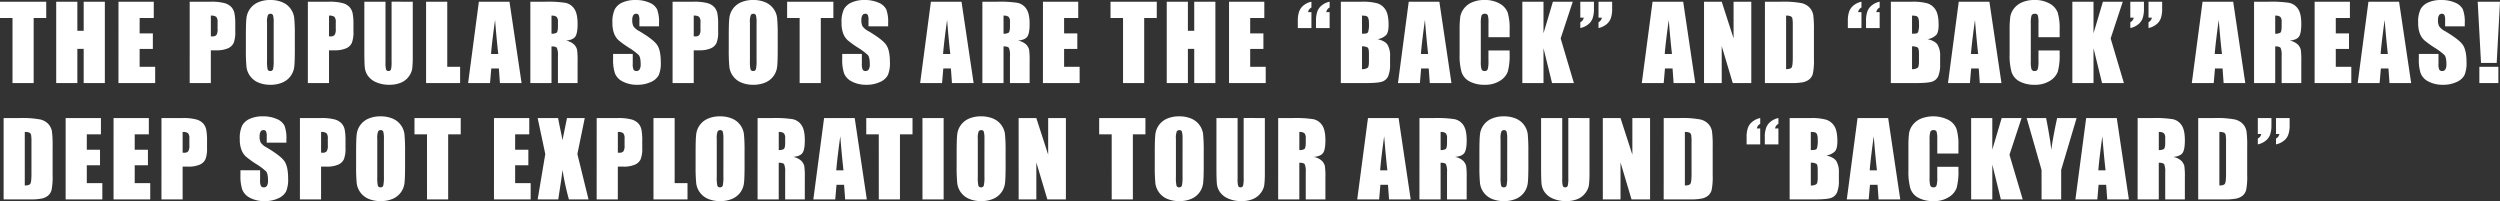 <svg xmlns="http://www.w3.org/2000/svg" width="1117.445" height="89.892" viewBox="0 0 1117.445 89.892"><rect x="0" y="0" width="1117.445" height="89.892" fill="#333333" stroke="none"/><g data-name="Group 126657"><path data-name="Path 121771" d="M20.664.764v7.277h-5.616v29.087H5.592V8.041H0V.764zm26.2 0v36.364h-9.458V21.855h-2.83v15.273H25.12V.764h9.456v13h2.83v-13zm6.1 0H68.73v7.277h-6.316v6.9h5.907v6.918h-5.907v8h6.94v7.269h-16.4zm31.823 0h9.523a22.359 22.359 0 015.941.606 6.64 6.64 0 013.122 1.752 6.015 6.015 0 011.415 2.774 24.837 24.837 0 01.371 5.042v3.167a13.193 13.193 0 01-.719 5.076 4.92 4.92 0 01-2.639 2.448 12.484 12.484 0 01-5.02.854h-2.544v14.645h-9.456zm9.456 6.222v9.254q.4.022.7.022a2.187 2.187 0 001.808-.64 4.707 4.707 0 00.505-2.662V9.973a3.5 3.5 0 00-.584-2.426 3.664 3.664 0 00-2.435-.562zm37.541 15.071q0 5.48-.258 7.76a8.7 8.7 0 01-1.617 4.167 8.71 8.71 0 01-3.672 2.9 13.368 13.368 0 01-5.398 1.008 13.7 13.7 0 01-5.245-.955 8.624 8.624 0 01-3.74-2.864 8.607 8.607 0 01-1.684-4.155 76.783 76.783 0 01-.27-7.861v-6.222q0-5.48.258-7.76a8.7 8.7 0 011.617-4.167 8.71 8.71 0 013.672-2.9 13.368 13.368 0 015.391-1.011 13.7 13.7 0 015.245.955 8.624 8.624 0 013.74 2.864 8.607 8.607 0 011.685 4.155 76.783 76.783 0 01.27 7.861zm-9.456-11.949a11.268 11.268 0 00-.281-3.246 1.118 1.118 0 00-1.157-.708 1.291 1.291 0 00-1.134.573 8.116 8.116 0 00-.393 3.38v16.98a16.7 16.7 0 00.258 3.908 1.126 1.126 0 001.2.741 1.163 1.163 0 001.235-.854 17.99 17.99 0 00.27-4.065zM137.61.764h9.52a22.359 22.359 0 015.941.606 6.64 6.64 0 013.122 1.752 6.015 6.015 0 011.415 2.774 24.837 24.837 0 01.371 5.042v3.167a13.192 13.192 0 01-.719 5.076 4.92 4.92 0 01-2.639 2.448 12.484 12.484 0 01-5.02.854h-2.541v14.645h-9.456zm9.456 6.222v9.254q.4.022.7.022a2.187 2.187 0 001.808-.64 4.707 4.707 0 00.505-2.662V9.973a3.5 3.5 0 00-.584-2.426 3.664 3.664 0 00-2.435-.562zM184.495.764v24.3a42.175 42.175 0 01-.27 5.806 7.881 7.881 0 01-1.595 3.437 8.276 8.276 0 01-3.5 2.675 13.145 13.145 0 01-5.11.91 14.375 14.375 0 01-5.75-1.078 8.654 8.654 0 01-3.729-2.808 7.776 7.776 0 01-1.46-3.65q-.225-1.92-.225-8.075V.764h9.456v27.264a10.756 10.756 0 00.258 3.043 1.013 1.013 0 001.044.663 1.093 1.093 0 001.157-.73 13.592 13.592 0 00.258-3.448V.756zm15.417 0v29.087h5.75v7.277H190.45V.764zm27.816 0l5.407 36.364h-9.681l-.472-6.536h-3.392l-.56 6.536h-9.793L214.044.764zm-5.009 23.382q-.719-6.177-1.437-15.251-1.437 10.422-1.8 15.251zM237.058.764h6.693a51.174 51.174 0 019.063.517 6.239 6.239 0 013.863 2.639q1.494 2.123 1.494 6.772 0 4.245-1.056 5.705t-4.155 1.752a7.1 7.1 0 013.77 1.864 5.567 5.567 0 011.2 2.145 33.878 33.878 0 01.236 5.379v9.591h-8.782V25.044a8.336 8.336 0 00-.46-3.616q-.46-.7-2.415-.7v16.4h-9.456zm9.456 6.222v8.086a4.162 4.162 0 002.235-.438q.64-.438.64-2.841v-2a3.031 3.031 0 00-.618-2.269 3.514 3.514 0 00-2.263-.539zm48.062 4.784h-8.782v-2.7a5.287 5.287 0 00-.337-2.4 1.239 1.239 0 00-1.123-.517 1.43 1.43 0 00-1.292.7 4.037 4.037 0 00-.438 2.111 5.964 5.964 0 00.494 2.74 7.17 7.17 0 002.673 2.224q6.312 3.751 7.951 6.154t1.64 7.749a13.594 13.594 0 01-.91 5.728 7.126 7.126 0 01-3.522 3.086 13.9 13.9 0 01-6.063 1.247 13.559 13.559 0 01-6.48-1.437 7.05 7.05 0 01-3.515-3.661 18.769 18.769 0 01-.831-6.312v-2.381h8.782v4.427a5.826 5.826 0 00.371 2.628 1.433 1.433 0 001.314.584 1.54 1.54 0 001.4-.741 4.229 4.229 0 00.46-2.2q0-3.212-.876-4.2a27.922 27.922 0 00-4.425-3.3 43.528 43.528 0 01-4.672-3.392 7.935 7.935 0 01-1.9-2.92 12.85 12.85 0 01-.752-4.762 13.211 13.211 0 011.067-6.109 7.18 7.18 0 013.448-3.021 13.752 13.752 0 015.75-1.089 14.981 14.981 0 016.278 1.19 6.573 6.573 0 013.437 3 15.875 15.875 0 01.842 6.143zM300.627.764h9.523a22.359 22.359 0 015.941.606 6.64 6.64 0 013.122 1.752 6.015 6.015 0 011.415 2.774 24.837 24.837 0 01.371 5.042v3.167a13.193 13.193 0 01-.719 5.076 4.92 4.92 0 01-2.639 2.448 12.484 12.484 0 01-5.02.854h-2.538v14.645h-9.456zm9.456 6.222v9.254q.4.022.7.022a2.187 2.187 0 001.808-.64 4.707 4.707 0 00.505-2.662V9.973a3.5 3.5 0 00-.584-2.426 3.664 3.664 0 00-2.435-.562zm37.541 15.071q0 5.48-.258 7.76a8.7 8.7 0 01-1.617 4.167 8.71 8.71 0 01-3.672 2.9 13.369 13.369 0 01-5.397 1.008 13.7 13.7 0 01-5.245-.955 8.624 8.624 0 01-3.74-2.864 8.607 8.607 0 01-1.685-4.155 76.783 76.783 0 01-.27-7.861v-6.222q0-5.48.258-7.76a8.7 8.7 0 011.617-4.167 8.71 8.71 0 013.672-2.9 13.369 13.369 0 015.391-1.011 13.7 13.7 0 015.245.955 8.624 8.624 0 013.74 2.864 8.607 8.607 0 011.685 4.155 76.783 76.783 0 01.27 7.861zm-9.456-11.949a11.268 11.268 0 00-.281-3.246 1.118 1.118 0 00-1.157-.708 1.291 1.291 0 00-1.134.573 8.116 8.116 0 00-.393 3.38v16.98a16.7 16.7 0 00.258 3.908 1.126 1.126 0 001.2.741 1.163 1.163 0 001.235-.854 17.99 17.99 0 00.27-4.065zM372.497.764v7.277h-5.615v29.087h-9.462V8.041h-5.59V.764zm24.491 11.006h-8.782v-2.7a5.287 5.287 0 00-.337-2.4 1.239 1.239 0 00-1.123-.517 1.43 1.43 0 00-1.292.7 4.037 4.037 0 00-.438 2.111 5.964 5.964 0 00.494 2.74 7.17 7.17 0 002.673 2.224q6.312 3.751 7.951 6.154t1.64 7.749a13.594 13.594 0 01-.91 5.728 7.126 7.126 0 01-3.515 3.088 13.9 13.9 0 01-6.069 1.245 13.559 13.559 0 01-6.48-1.437 7.05 7.05 0 01-3.515-3.661 18.769 18.769 0 01-.831-6.312v-2.381h8.782v4.427a5.826 5.826 0 00.371 2.628 1.433 1.433 0 001.314.584 1.54 1.54 0 001.4-.741 4.229 4.229 0 00.46-2.2q0-3.212-.876-4.2a27.922 27.922 0 00-4.425-3.3 43.528 43.528 0 01-4.672-3.392 7.935 7.935 0 01-1.9-2.92 12.85 12.85 0 01-.752-4.762 13.211 13.211 0 011.067-6.109 7.18 7.18 0 013.448-3.021 13.752 13.752 0 015.75-1.089 14.981 14.981 0 016.278 1.19 6.573 6.573 0 013.437 3 15.875 15.875 0 01.842 6.143zM429.776.764l5.409 36.364h-9.681l-.474-6.536h-3.392l-.559 6.536h-9.793L416.093.764zm-5.009 23.382q-.719-6.177-1.437-15.251-1.438 10.422-1.8 15.251zM439.106.764h6.693a51.174 51.174 0 019.063.517 6.239 6.239 0 013.863 2.639q1.494 2.123 1.494 6.772 0 4.245-1.056 5.705t-4.155 1.752a7.1 7.1 0 013.773 1.864 5.567 5.567 0 011.2 2.145 33.878 33.878 0 01.236 5.379v9.591h-8.787V25.044a8.336 8.336 0 00-.46-3.616q-.46-.7-2.415-.7v16.4h-9.456zm9.456 6.222v8.086a4.162 4.162 0 002.235-.438q.64-.438.64-2.841v-2a3.031 3.031 0 00-.618-2.269 3.514 3.514 0 00-2.261-.539zM466.18.764h15.768v7.277h-6.318v6.9h5.907v6.918h-5.907v8h6.94v7.269h-16.4zm50.87 0v7.277h-5.62v29.087h-9.456V8.041h-5.593V.764zm26.2 0v36.364h-9.456V21.855h-2.83v15.273h-9.456V.764h9.456v13h2.83v-13zm6.1 0h15.768v7.277h-6.312v6.9h5.907v6.918h-5.907v8h6.94v7.269h-16.4zm38.875 11.77V9.277a12.076 12.076 0 01.618-4.2 6.28 6.28 0 012.1-2.785 8.04 8.04 0 013.369-1.527V3.37a2.769 2.769 0 00-1.5 2.044h1.5v7.12zm-8.131 0V9.277a12.076 12.076 0 01.618-4.2 6.251 6.251 0 012.111-2.785 8.124 8.124 0 013.358-1.527V3.37a2.769 2.769 0 00-1.5 2.044h1.5v7.12zM599.33.764h9.434a24.869 24.869 0 016.772.7 6.714 6.714 0 013.717 2.819q1.415 2.123 1.415 6.839 0 3.189-1 4.447a6.967 6.967 0 01-3.942 1.932q3.279.741 4.447 2.459a9.48 9.48 0 011.157 5.268v3.369a13.376 13.376 0 01-.842 5.458 4.541 4.541 0 01-2.684 2.426q-1.84.647-7.545.647H599.32zm9.456 6.222v8.086q.606-.022.943-.022 1.393 0 1.774-.685a11.212 11.212 0 00.382-3.919 6.335 6.335 0 00-.314-2.392 1.508 1.508 0 00-.82-.865 7.288 7.288 0 00-1.975-.204zm0 13.746v10.174a4.035 4.035 0 002.549-.629q.55-.562.55-2.763v-3.386q0-2.336-.494-2.83a4.43 4.43 0 00-2.615-.57zM643.362.764l5.404 36.364h-9.681l-.472-6.536h-3.392l-.561 6.536h-9.793L629.674.764zm-5.009 23.382q-.719-6.177-1.437-15.251-1.437 10.422-1.8 15.251zm36.418-7.524h-9.456v-6.334a11.367 11.367 0 00-.3-3.448 1.3 1.3 0 00-1.336-.685 1.4 1.4 0 00-1.482.831 12.645 12.645 0 00-.314 3.594v16.89a11.787 11.787 0 00.314 3.459 1.345 1.345 0 001.415.809 1.33 1.33 0 001.368-.81 13.161 13.161 0 00.326-3.8v-4.56h9.456v1.415a27.877 27.877 0 01-.8 8 8.173 8.173 0 01-3.526 4.133 12.086 12.086 0 01-6.725 1.776 13.935 13.935 0 01-6.851-1.5 7.317 7.317 0 01-3.571-4.167 27.344 27.344 0 01-.876-8.007V13.589a47.239 47.239 0 01.27-5.9 8.254 8.254 0 011.606-3.785 8.954 8.954 0 013.706-2.864 13.388 13.388 0 015.447-1.044 13.315 13.315 0 016.9 1.617 7.754 7.754 0 013.571 4.032 24.271 24.271 0 01.854 7.513zM702.991.765l-5.413 16.419 5.921 19.944h-9.769l-3.82-15.588v15.588h-9.456V.764h9.456v14.128l4.2-14.128zm17.6 0v3.257a12.3 12.3 0 01-.606 4.189 6.093 6.093 0 01-2.1 2.785 8.441 8.441 0 01-3.38 1.539V9.907a2.709 2.709 0 001.5-2.021h-1.5V.766zm-8.131 0v3.257a12.3 12.3 0 01-.606 4.189 6.093 6.093 0 01-2.1 2.785 8.441 8.441 0 01-3.38 1.539V9.907a2.7 2.7 0 001.527-2.021h-1.541V.766zm39.886 0l5.4 36.363h-9.681l-.472-6.536h-3.392l-.56 6.536h-9.793L738.655.764zm-5.009 23.382q-.719-6.177-1.437-15.251-1.437 10.422-1.8 15.251zM782.789.765v36.363h-8.288l-4.931-16.531v16.531h-7.906V.764h7.906l5.3 16.374V.764zm6.1 0h7.075a44.012 44.012 0 019.265.629 7.1 7.1 0 013.672 2.066 6.542 6.542 0 011.572 3.2 48.364 48.364 0 01.314 6.929v12.739a29.582 29.582 0 01-.46 6.547 4.924 4.924 0 01-1.606 2.583 6.68 6.68 0 01-2.83 1.3 25.579 25.579 0 01-5.092.37h-11.926zm9.456 6.222v23.919q2.044 0 2.516-.82t.472-4.458V11.5a18.968 18.968 0 00-.157-3.167 1.5 1.5 0 00-.719-1.022 4.666 4.666 0 00-2.127-.326zm35.731 5.548V9.278a12.076 12.076 0 01.618-4.2 6.28 6.28 0 012.1-2.785 8.04 8.04 0 013.369-1.527v2.605a2.769 2.769 0 00-1.5 2.044h1.5v7.12zm-8.131 0V9.278a12.076 12.076 0 01.618-4.2 6.251 6.251 0 012.111-2.785 8.124 8.124 0 013.358-1.527v2.605a2.769 2.769 0 00-1.5 2.044h1.5v7.12zM845.181.765h9.434a24.869 24.869 0 016.772.7 6.714 6.714 0 013.717 2.819q1.415 2.123 1.415 6.839 0 3.189-1 4.447a6.967 6.967 0 01-3.942 1.932q3.279.741 4.447 2.459a9.48 9.48 0 011.168 5.267v3.369a13.376 13.376 0 01-.842 5.458 4.541 4.541 0 01-2.7 2.422q-1.842.651-7.547.651h-10.939zm9.456 6.222v8.086q.606-.022.943-.022 1.393 0 1.774-.685a11.212 11.212 0 00.382-3.919 6.335 6.335 0 00-.314-2.392 1.508 1.508 0 00-.82-.865 7.288 7.288 0 00-1.982-.205zm0 13.746v10.173a4.035 4.035 0 002.549-.629q.55-.562.55-2.763v-3.386q0-2.336-.494-2.83a4.43 4.43 0 00-2.622-.57zM889.213.765l5.397 36.363h-9.68l-.472-6.536h-3.392l-.562 6.536h-9.793L875.518.764zm-5.009 23.382q-.719-6.177-1.437-15.251-1.437 10.422-1.8 15.251zm36.418-7.524h-9.472v-6.334a11.367 11.367 0 00-.3-3.448 1.3 1.3 0 00-1.336-.685 1.4 1.4 0 00-1.482.831 12.645 12.645 0 00-.314 3.594V27.47a11.787 11.787 0 00.312 3.458 1.345 1.345 0 001.415.809 1.33 1.33 0 001.381-.809 13.161 13.161 0 00.326-3.8v-4.56h9.456v1.415a27.877 27.877 0 01-.8 8 8.173 8.173 0 01-3.526 4.133 12.086 12.086 0 01-6.727 1.776 13.935 13.935 0 01-6.851-1.5 7.317 7.317 0 01-3.574-4.172 27.344 27.344 0 01-.876-8.007V13.589a47.239 47.239 0 01.27-5.9 8.254 8.254 0 011.606-3.781 8.954 8.954 0 013.706-2.864A13.388 13.388 0 01909.283 0a13.315 13.315 0 016.9 1.617 7.754 7.754 0 013.571 4.032 24.271 24.271 0 01.854 7.513zM948.83.764l-5.413 16.419 5.925 19.945h-9.771l-3.818-15.588v15.588h-9.456V.764h9.456v14.128l4.2-14.128zm17.6 0v3.257a12.3 12.3 0 01-.606 4.189 6.093 6.093 0 01-2.1 2.785 8.441 8.441 0 01-3.38 1.539V9.906a2.709 2.709 0 001.5-2.021h-1.5V.765zm-8.131 0v3.257a12.3 12.3 0 01-.606 4.189 6.093 6.093 0 01-2.1 2.785 8.441 8.441 0 01-3.38 1.539V9.906a2.7 2.7 0 001.517-2.022h-1.527V.764zm39.886 0l5.405 36.364h-9.68l-.472-6.536h-3.392l-.561 6.536h-9.793L984.499.764zm-5.009 23.382q-.726-6.177-1.446-15.251-1.437 10.422-1.8 15.251zM1007.515.764h6.693a51.175 51.175 0 019.063.517 6.239 6.239 0 013.863 2.639q1.494 2.123 1.494 6.772 0 4.245-1.056 5.705t-4.155 1.752a7.1 7.1 0 013.773 1.864 5.567 5.567 0 011.2 2.145 33.878 33.878 0 01.236 5.379v9.591h-8.782V25.044a8.336 8.336 0 00-.46-3.616q-.46-.7-2.415-.7v16.4h-9.456zm9.456 6.222v8.086a4.162 4.162 0 002.235-.438q.64-.438.64-2.841v-2a3.031 3.031 0 00-.618-2.269 3.514 3.514 0 00-2.265-.539zm17.618-6.222h15.768v7.277h-6.312v6.9h5.907v6.918h-5.907v8h6.94v7.269h-16.4zm37.743 0l5.406 36.364h-9.681l-.472-6.536h-3.392l-.563 6.536h-9.793l4.807-36.364zm-5.009 23.382q-.719-6.177-1.437-15.251-1.438 10.422-1.8 15.251zm34.374-12.376h-8.782v-2.7a5.287 5.287 0 00-.337-2.4 1.239 1.239 0 00-1.123-.517 1.43 1.43 0 00-1.292.7 4.037 4.037 0 00-.438 2.111 5.964 5.964 0 00.494 2.74 7.17 7.17 0 002.673 2.224q6.311 3.751 7.951 6.154t1.64 7.749a13.594 13.594 0 01-.91 5.728 7.126 7.126 0 01-3.515 3.088 13.9 13.9 0 01-6.064 1.247 13.559 13.559 0 01-6.48-1.437 7.05 7.05 0 01-3.515-3.661 18.768 18.768 0 01-.831-6.312v-2.381h8.782v4.425a5.826 5.826 0 00.371 2.628 1.433 1.433 0 001.314.584 1.54 1.54 0 001.4-.741 4.229 4.229 0 00.46-2.2q0-3.212-.876-4.2a27.922 27.922 0 00-4.425-3.3 43.525 43.525 0 01-4.672-3.392 7.935 7.935 0 01-1.9-2.92 12.85 12.85 0 01-.752-4.762 13.21 13.21 0 011.067-6.109 7.18 7.18 0 013.448-3.021 13.752 13.752 0 015.75-1.089 14.981 14.981 0 016.278 1.19 6.573 6.573 0 013.437 3 15.875 15.875 0 01.842 6.143zM1117.451.764l-1.482 27.38h-7.008l-1.482-27.38zm-.741 29.087v7.277h-8.49v-7.277zM1.617 52.764h7.075a44.012 44.012 0 019.265.629 7.1 7.1 0 013.673 2.066 6.542 6.542 0 011.572 3.2 48.367 48.367 0 01.314 6.929v12.74a29.581 29.581 0 01-.46 6.547 4.924 4.924 0 01-1.606 2.583 6.68 6.68 0 01-2.83 1.3 25.578 25.578 0 01-5.077.37H1.617zm9.456 6.222v23.92q2.044 0 2.516-.82t.471-4.458V63.5a18.966 18.966 0 00-.157-3.167 1.5 1.5 0 00-.719-1.022 4.666 4.666 0 00-2.111-.326zm18.27-6.222H45.11v7.277h-6.311v6.9h5.907v6.918h-5.907v8h6.94v7.269h-16.4zm21.414 0h15.767v7.277h-6.311v6.9h5.907v6.918h-5.907v8h6.94v7.269h-16.4zm21.414 0h9.523a22.359 22.359 0 015.941.606 6.64 6.64 0 013.122 1.752 6.015 6.015 0 011.415 2.774 24.837 24.837 0 01.371 5.042v3.167a13.193 13.193 0 01-.719 5.076 4.92 4.92 0 01-2.639 2.447 12.484 12.484 0 01-5.02.854H81.63v14.646h-9.459zm9.459 6.221v9.254q.4.022.7.022a2.187 2.187 0 001.808-.64 4.707 4.707 0 00.505-2.662v-2.986a3.5 3.5 0 00-.584-2.426 3.664 3.664 0 00-2.429-.562zm46.377 4.784h-8.782v-2.7a5.287 5.287 0 00-.337-2.4 1.239 1.239 0 00-1.123-.517 1.43 1.43 0 00-1.292.7 4.037 4.037 0 00-.438 2.111 5.964 5.964 0 00.494 2.74 7.17 7.17 0 002.671 2.225q6.312 3.751 7.951 6.154t1.64 7.749a13.594 13.594 0 01-.91 5.728 7.126 7.126 0 01-3.515 3.088 13.9 13.9 0 01-6.064 1.247 13.559 13.559 0 01-6.48-1.437 7.05 7.05 0 01-3.515-3.661 18.769 18.769 0 01-.831-6.312v-2.383h8.782v4.427a5.826 5.826 0 00.371 2.628 1.433 1.433 0 001.314.584 1.54 1.54 0 001.4-.741 4.229 4.229 0 00.46-2.2q0-3.212-.876-4.2a27.922 27.922 0 00-4.425-3.3 43.529 43.529 0 01-4.672-3.392 7.935 7.935 0 01-1.9-2.92 12.85 12.85 0 01-.752-4.762 13.211 13.211 0 011.067-6.109 7.18 7.18 0 013.448-3.021 13.752 13.752 0 015.75-1.089 14.981 14.981 0 016.287 1.185 6.573 6.573 0 013.437 3 15.875 15.875 0 01.842 6.143zm6.051-11.006h9.523a22.359 22.359 0 015.941.606 6.64 6.64 0 013.122 1.752 6.015 6.015 0 011.415 2.774 24.837 24.837 0 01.371 5.042v3.167a13.192 13.192 0 01-.719 5.076 4.92 4.92 0 01-2.641 2.448 12.484 12.484 0 01-5.02.854h-2.538v14.646h-9.456zm9.456 6.222v9.254q.4.022.7.022a2.187 2.187 0 001.808-.64 4.707 4.707 0 00.505-2.662v-2.986a3.5 3.5 0 00-.584-2.426 3.664 3.664 0 00-2.432-.562zm37.541 15.071q0 5.48-.258 7.76a8.69 8.69 0 01-5.29 7.064 13.368 13.368 0 01-5.391 1.011 13.7 13.7 0 01-5.245-.955 8.742 8.742 0 01-5.424-7.019 76.783 76.783 0 01-.27-7.861v-6.221q0-5.48.258-7.76a8.69 8.69 0 015.29-7.064A13.368 13.368 0 01170.116 52a13.7 13.7 0 015.245.955 8.742 8.742 0 015.424 7.019 76.783 76.783 0 01.27 7.861zm-9.456-11.949a11.268 11.268 0 00-.281-3.246 1.118 1.118 0 00-1.157-.708 1.291 1.291 0 00-1.134.573 8.117 8.117 0 00-.393 3.38v16.982a16.7 16.7 0 00.258 3.908 1.126 1.126 0 001.2.741 1.163 1.163 0 001.235-.854 17.99 17.99 0 00.27-4.065zm34.331-9.343v7.277h-5.615v29.087h-9.456V60.041h-5.593v-7.277zm14.865 0h15.768v7.277h-6.312v6.9h5.907v6.918h-5.907v8h6.94v7.269h-16.4zm40.573 0l-3.3 16.082 4.981 20.282h-8.76a119.188 119.188 0 01-2.875-13.229q-.359 3.437-.988 7.3l-.896 5.929h-9.209l3.409-20.282-3.414-16.082h9.142q.247 1.5.988 5.009.584 2.673.966 4.9l2.021-9.905zm5.332 0h9.523a22.359 22.359 0 015.941.606 6.64 6.64 0 013.122 1.752 6.015 6.015 0 011.415 2.774 24.837 24.837 0 01.371 5.042v3.167a13.193 13.193 0 01-.719 5.076 4.92 4.92 0 01-2.643 2.447 12.484 12.484 0 01-5.02.854h-2.538v14.646h-9.456zm9.456 6.222v9.254q.4.022.7.022a2.187 2.187 0 001.808-.64 4.707 4.707 0 00.505-2.662v-2.987a3.5 3.5 0 00-.584-2.426 3.664 3.664 0 00-2.433-.562zm25.39-6.222v29.087h5.75v7.277h-15.21V52.764zm31.252 21.293q0 5.48-.258 7.76a8.69 8.69 0 01-5.29 7.064 13.369 13.369 0 01-5.391 1.011 13.7 13.7 0 01-5.245-.955 8.742 8.742 0 01-5.424-7.019 76.783 76.783 0 01-.27-7.861v-6.222q0-5.48.258-7.76a8.69 8.69 0 015.29-7.064A13.369 13.369 0 01321.859 52a13.7 13.7 0 015.245.955 8.742 8.742 0 015.424 7.019 76.783 76.783 0 01.27 7.861zm-9.456-11.949a11.268 11.268 0 00-.281-3.246 1.118 1.118 0 00-1.157-.708 1.291 1.291 0 00-1.134.573 8.116 8.116 0 00-.393 3.38v16.981a16.7 16.7 0 00.258 3.908 1.126 1.126 0 001.2.741 1.163 1.163 0 001.235-.854 17.99 17.99 0 00.27-4.065zm15.282-9.344h6.693a51.174 51.174 0 019.063.517 6.239 6.239 0 013.863 2.639q1.487 2.122 1.487 6.771 0 4.245-1.056 5.705t-4.155 1.752a7.1 7.1 0 013.773 1.864 5.567 5.567 0 011.2 2.145 33.878 33.878 0 01.238 5.38v9.591h-8.782V77.044a8.336 8.336 0 00-.46-3.616q-.46-.7-2.415-.7v16.4h-9.456zm9.456 6.222v8.086a4.162 4.162 0 002.235-.438q.64-.438.64-2.841v-2a3.031 3.031 0 00-.625-2.265 3.514 3.514 0 00-2.253-.543zm33.947-6.222l5.41 36.364h-9.681l-.472-6.536h-3.392l-.562 6.536h-9.793l4.807-36.364zm-5.009 23.382q-.719-6.177-1.437-15.251-1.438 10.422-1.8 15.251zm30.848-23.382v7.277h-5.615v29.087h-9.456V60.041h-5.593v-7.277zm13.912 0v36.364h-9.456V52.764zm27.7 21.293q0 5.48-.258 7.76a8.69 8.69 0 01-5.29 7.064 13.369 13.369 0 01-5.391 1.011 13.7 13.7 0 01-5.245-.955 8.742 8.742 0 01-5.424-7.019 76.783 76.783 0 01-.27-7.861v-6.222q0-5.48.258-7.76a8.69 8.69 0 015.29-7.064A13.369 13.369 0 01438.539 52a13.7 13.7 0 015.245.955 8.742 8.742 0 015.424 7.019 76.783 76.783 0 01.27 7.861zm-9.456-11.949a11.268 11.268 0 00-.281-3.246 1.118 1.118 0 00-1.157-.708 1.291 1.291 0 00-1.134.573 8.116 8.116 0 00-.393 3.38v16.981a16.7 16.7 0 00.258 3.908 1.126 1.126 0 001.2.741 1.163 1.163 0 001.235-.854 17.99 17.99 0 00.27-4.065zm36.4-9.344v36.364h-8.292l-4.919-16.531v16.531h-7.906V52.764h7.906l5.3 16.374V52.764zm35.551 0v7.277h-5.615v29.087h-9.456V60.041h-5.593v-7.277zm26.057 21.293q0 5.48-.258 7.76a8.69 8.69 0 01-5.29 7.064 13.368 13.368 0 01-5.391 1.011 13.7 13.7 0 01-5.245-.955 8.742 8.742 0 01-5.416-7.019 76.783 76.783 0 01-.27-7.861v-6.222q0-5.48.258-7.76a8.69 8.69 0 015.29-7.064A13.368 13.368 0 01527.099 52a13.7 13.7 0 015.245.955 8.742 8.742 0 015.424 7.019 76.783 76.783 0 01.27 7.861zm-9.456-11.949a11.267 11.267 0 00-.281-3.246 1.118 1.118 0 00-1.157-.708 1.291 1.291 0 00-1.134.573 8.117 8.117 0 00-.393 3.38v16.981a16.7 16.7 0 00.258 3.908 1.126 1.126 0 001.2.741 1.163 1.163 0 001.235-.854 17.99 17.99 0 00.27-4.065zm36.778-9.344v24.3a42.175 42.175 0 01-.27 5.806 7.881 7.881 0 01-1.595 3.437 8.276 8.276 0 01-3.493 2.673 13.145 13.145 0 01-5.11.91 14.375 14.375 0 01-5.75-1.078 8.654 8.654 0 01-3.729-2.808 7.776 7.776 0 01-1.46-3.65q-.225-1.92-.225-8.075V52.764h9.456v27.264a10.757 10.757 0 00.258 3.043 1.012 1.012 0 001.044.663 1.093 1.093 0 001.157-.73 13.593 13.593 0 00.258-3.448v-26.8zm5.961 0h6.693a51.175 51.175 0 019.063.517 6.239 6.239 0 013.863 2.639q1.494 2.123 1.494 6.772 0 4.245-1.056 5.705t-4.155 1.752a7.1 7.1 0 013.773 1.864 5.568 5.568 0 011.2 2.145 33.878 33.878 0 01.236 5.379v9.591h-8.782V77.044a8.336 8.336 0 00-.46-3.616q-.46-.7-2.415-.7v16.4h-9.456zm9.456 6.222v8.086a4.162 4.162 0 002.235-.438q.64-.438.64-2.841v-2a3.031 3.031 0 00-.614-2.265 3.514 3.514 0 00-2.258-.543zm44.361-6.222l5.411 36.364h-9.681l-.472-6.536h-3.392l-.561 6.536h-9.793l4.807-36.364zm-5.009 23.382q-.719-6.177-1.437-15.251-1.437 10.422-1.8 15.251zm14.339-23.382h6.693a51.175 51.175 0 019.063.517 6.239 6.239 0 013.863 2.639q1.494 2.123 1.494 6.772 0 4.245-1.056 5.705t-4.155 1.752a7.1 7.1 0 013.773 1.864 5.568 5.568 0 011.2 2.145 33.878 33.878 0 01.236 5.379v9.591h-8.782V77.044a8.336 8.336 0 00-.46-3.616q-.46-.7-2.415-.7v16.4h-9.456zm9.456 6.222v8.086a4.162 4.162 0 002.235-.438q.64-.438.64-2.841v-2a3.031 3.031 0 00-.618-2.269 3.514 3.514 0 00-2.259-.539zm39.224 15.071q0 5.48-.258 7.76a8.69 8.69 0 01-5.29 7.064 13.368 13.368 0 01-5.391 1.011 13.7 13.7 0 01-5.245-.955 8.742 8.742 0 01-5.426-7.019 76.783 76.783 0 01-.27-7.861v-6.222q0-5.48.258-7.76a8.69 8.69 0 015.29-7.064A13.368 13.368 0 01672.199 52a13.7 13.7 0 015.245.955 8.742 8.742 0 015.424 7.019 76.783 76.783 0 01.27 7.861zm-9.456-11.949a11.267 11.267 0 00-.281-3.246 1.118 1.118 0 00-1.157-.708 1.291 1.291 0 00-1.134.573 8.117 8.117 0 00-.393 3.38v16.981a16.7 16.7 0 00.258 3.908 1.126 1.126 0 001.2.741 1.163 1.163 0 001.235-.854 17.99 17.99 0 00.27-4.065zm36.778-9.344v24.3a42.175 42.175 0 01-.27 5.806 7.881 7.881 0 01-1.595 3.437 8.276 8.276 0 01-3.493 2.673 13.145 13.145 0 01-5.11.91 14.375 14.375 0 01-5.75-1.078 8.654 8.654 0 01-3.729-2.808 7.776 7.776 0 01-1.46-3.65q-.225-1.92-.225-8.075V52.764h9.456v27.264a10.757 10.757 0 00.258 3.043 1.012 1.012 0 001.044.663 1.093 1.093 0 001.157-.73 13.593 13.593 0 00.258-3.448v-26.8zm27.074 0v36.364h-8.288l-4.918-16.531v16.531h-7.906V52.764h7.906l5.3 16.374V52.764zm6.1 0h7.075a44.012 44.012 0 019.265.629 7.1 7.1 0 013.672 2.066 6.542 6.542 0 011.572 3.2 48.364 48.364 0 01.314 6.929v12.74a29.582 29.582 0 01-.46 6.547 4.924 4.924 0 01-1.606 2.583 6.68 6.68 0 01-2.83 1.3 25.579 25.579 0 01-5.076.371H743.63zm9.456 6.222v23.92q2.044 0 2.516-.82t.472-4.458V63.5a18.968 18.968 0 00-.157-3.167 1.5 1.5 0 00-.719-1.022 4.666 4.666 0 00-2.116-.326zm35.731 5.548v-3.258a12.076 12.076 0 01.618-4.2 6.28 6.28 0 012.1-2.785 8.04 8.04 0 013.369-1.527v2.605a2.769 2.769 0 00-1.5 2.044h1.5v7.12zm-8.131 0v-3.258a12.076 12.076 0 01.618-4.2 6.251 6.251 0 012.111-2.785 8.124 8.124 0 013.358-1.527v2.605a2.769 2.769 0 00-1.5 2.044h1.5v7.12zm19.236-11.77h9.434a24.869 24.869 0 016.772.7 6.714 6.714 0 013.717 2.819q1.415 2.123 1.415 6.839 0 3.189-1 4.447a6.967 6.967 0 01-3.942 1.932q3.279.741 4.447 2.459a9.48 9.48 0 011.168 5.267v3.369a13.376 13.376 0 01-.842 5.458 4.541 4.541 0 01-2.684 2.426q-1.842.651-7.547.651h-10.943zm9.456 6.222v8.086q.606-.022.943-.022 1.393 0 1.774-.685a11.212 11.212 0 00.382-3.919 6.335 6.335 0 00-.314-2.392 1.508 1.508 0 00-.82-.865 7.288 7.288 0 00-1.97-.204zm0 13.746v10.174a4.035 4.035 0 002.549-.629q.55-.562.55-2.763v-3.386q0-2.336-.494-2.83a4.43 4.43 0 00-2.61-.57zm34.576-19.968l5.409 36.364h-9.681l-.472-6.536h-3.392l-.561 6.536h-9.793l4.807-36.364zm-5.009 23.382q-.719-6.177-1.437-15.251-1.437 10.422-1.8 15.251zm36.418-7.524h-9.456v-6.335a11.367 11.367 0 00-.3-3.448 1.3 1.3 0 00-1.336-.685 1.4 1.4 0 00-1.482.831 12.645 12.645 0 00-.314 3.594V79.47a11.787 11.787 0 00.314 3.459 1.345 1.345 0 001.415.809 1.33 1.33 0 001.381-.809 13.161 13.161 0 00.326-3.8v-4.56h9.456v1.419a27.877 27.877 0 01-.8 8 8.173 8.173 0 01-3.526 4.133 12.086 12.086 0 01-6.727 1.774 13.935 13.935 0 01-6.851-1.5 7.317 7.317 0 01-3.571-4.167 27.344 27.344 0 01-.876-8.007V65.589a47.239 47.239 0 01.27-5.9 8.254 8.254 0 011.606-3.785 8.954 8.954 0 013.706-2.864 15.157 15.157 0 0112.342.573 7.754 7.754 0 013.571 4.032 24.271 24.271 0 01.854 7.513zm28.22-15.857l-5.413 16.419 5.926 19.944h-9.772l-3.818-15.588v15.588h-9.456V52.764h9.456v14.128l4.2-14.128zm24.6 0l-6.9 23.2v13.163h-8.759V75.966l-6.648-23.2h8.692q2.044 10.624 2.291 14.308.786-5.817 2.628-14.308zm17.955 0l5.413 36.363h-9.681l-.472-6.536h-3.392l-.56 6.536h-9.793l4.807-36.364zm-5.009 23.382q-.719-6.177-1.437-15.251-1.437 10.422-1.8 15.251zm14.339-23.382h6.693a51.175 51.175 0 019.063.517 6.239 6.239 0 013.863 2.639q1.494 2.123 1.494 6.772 0 4.245-1.056 5.705t-4.155 1.752a7.1 7.1 0 013.773 1.864 5.568 5.568 0 011.2 2.145 33.878 33.878 0 01.236 5.379v9.59h-8.782V77.044a8.336 8.336 0 00-.46-3.616q-.46-.7-2.415-.7v16.4h-9.456zm9.456 6.222v8.086a4.162 4.162 0 002.235-.438q.64-.438.64-2.841v-2a3.031 3.031 0 00-.618-2.269 3.514 3.514 0 00-2.257-.54zm17.618-6.222h7.075a44.012 44.012 0 019.265.629 7.1 7.1 0 013.672 2.066 6.542 6.542 0 011.572 3.2 48.364 48.364 0 01.314 6.929v12.739a29.582 29.582 0 01-.46 6.547 4.924 4.924 0 01-1.606 2.583 6.68 6.68 0 01-2.83 1.3 25.579 25.579 0 01-5.076.371h-11.925zm9.456 6.222v23.919q2.044 0 2.516-.82t.472-4.458V63.5a18.968 18.968 0 00-.157-3.167 1.5 1.5 0 00-.719-1.022 4.666 4.666 0 00-2.111-.326zm31.409-6.222v3.257a12.3 12.3 0 01-.606 4.189 6.093 6.093 0 01-2.1 2.785 8.441 8.441 0 01-3.38 1.539v-2.63a2.709 2.709 0 001.5-2.021h-1.5v-7.12zm-8.131 0v3.257a12.3 12.3 0 01-.606 4.189 6.093 6.093 0 01-2.1 2.785 8.441 8.441 0 01-3.38 1.539v-2.63a2.7 2.7 0 001.527-2.021h-1.527v-7.12z" fill="#fff"/></g></svg>